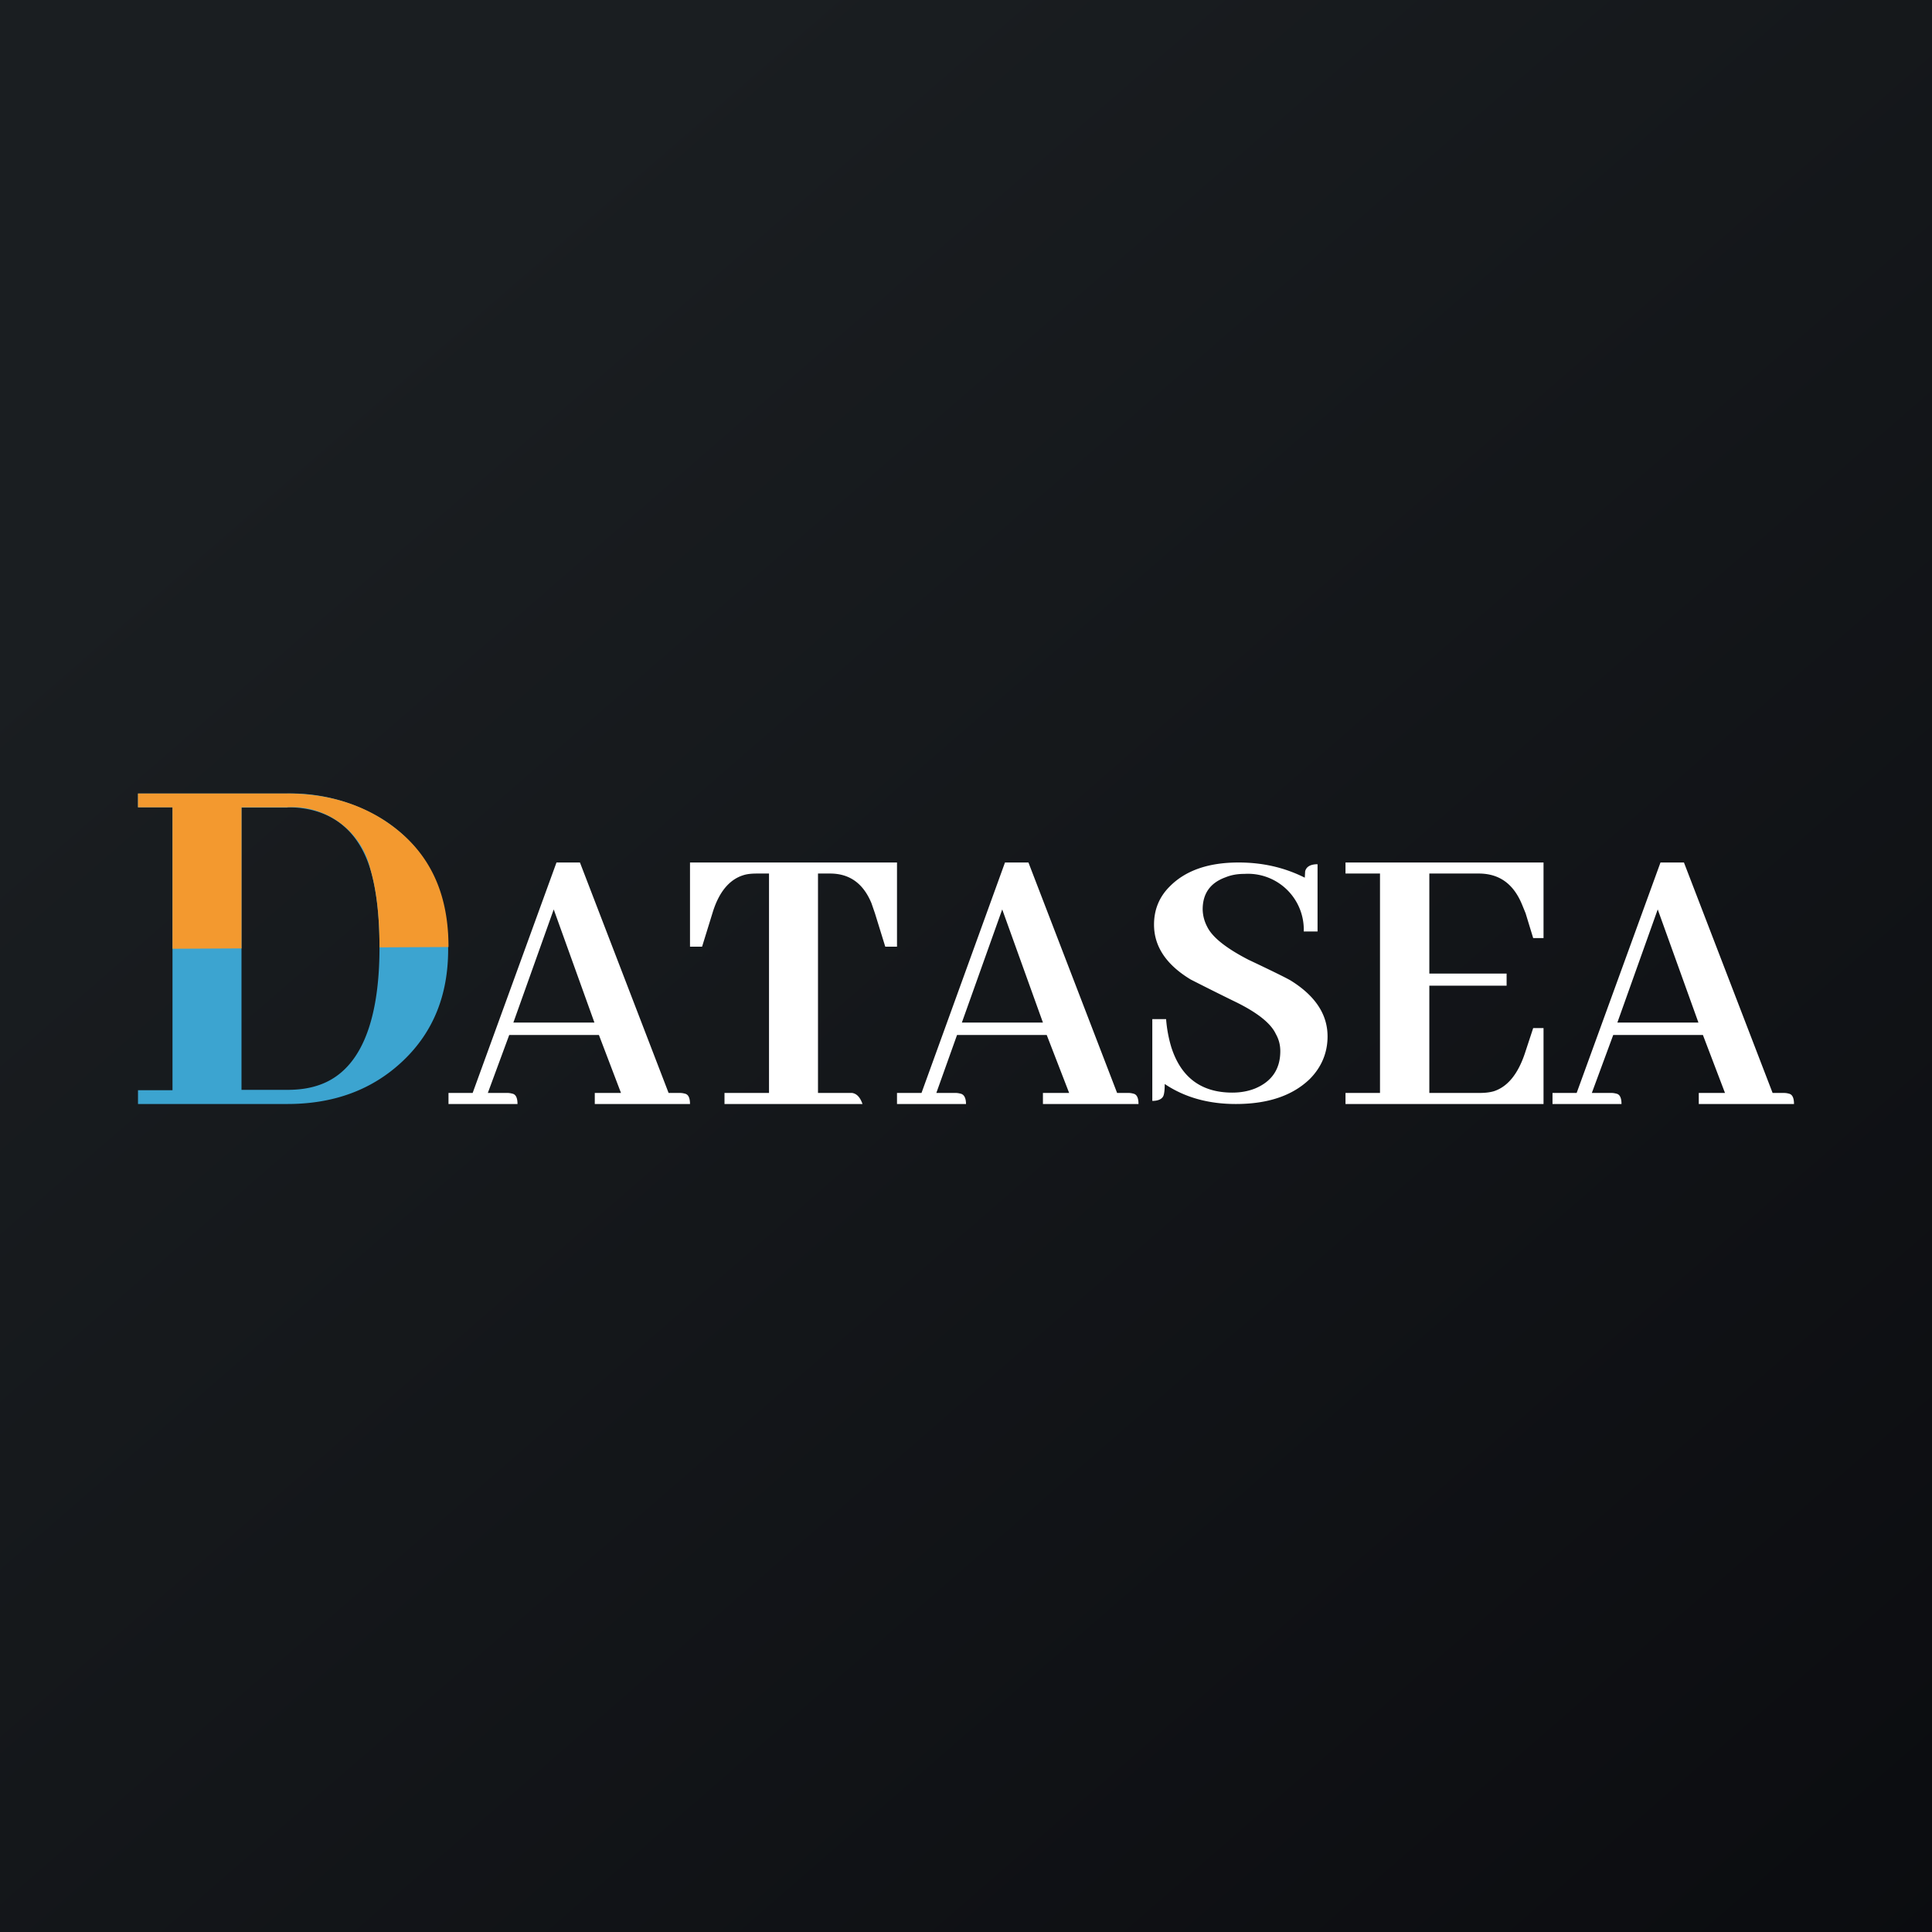 <!-- by Finnhub --><svg xmlns="http://www.w3.org/2000/svg" width="56" height="56" viewBox="0 0 56 56"><rect x="0" y="0" width="56" height="56" fill="#808080" stroke="none"/><path fill="url(#antmtfugr)" d="M0 0h56v56H0z"/><path d="M44.74 27.2V25H39v.32h1v6.36h-1V32h5.74v-2.2h-.3l-.24.73c-.2.6-.5.97-.9 1.1-.14.04-.28.05-.44.05h-1.43v-3.11h2.24v-.35h-2.24v-2.9h1.43c.6 0 1.02.3 1.27.93l.09.22.22.72h.3zM38.48 30.04c0-.64-.36-1.18-1.07-1.62-.1-.06-.5-.26-1.22-.6-.64-.33-1.05-.65-1.2-.96a1.12 1.12 0 0 1-.13-.5c0-.46.22-.77.66-.93.17-.07.35-.1.55-.1A1.62 1.62 0 0 1 37.79 27h.4v-1.95c-.2 0-.33.07-.36.21l-.01.18c-.6-.3-1.23-.44-1.92-.44-.87 0-1.54.23-2 .7-.3.3-.45.67-.45 1.1 0 .63.35 1.16 1.06 1.59a83 83 0 0 0 1.24.62c.67.32 1.08.64 1.23.96.09.16.13.32.13.5 0 .52-.25.88-.73 1.08-.2.08-.42.12-.66.12-.9 0-1.49-.44-1.77-1.32a3.8 3.8 0 0 1-.15-.81h-.4v2.37c.18 0 .3-.06.33-.17.02-.07.03-.17.03-.32.58.39 1.27.58 2.06.58.93 0 1.64-.24 2.14-.72.34-.34.52-.76.52-1.24zM25 32c-.07-.2-.17-.3-.3-.32h-.99v-6.36h.35c.56 0 .96.28 1.2.86l.1.29.3.97H26V25h-6v2.44h.35l.3-.97c.18-.6.48-.97.89-1.1.12-.04.26-.05.41-.05h.34v6.36H21V32h4zM20 32c0-.18-.05-.28-.15-.3a.5.5 0 0 0-.13-.02h-.34L16.81 25h-.68l-2.43 6.68H13V32h2c0-.18-.05-.28-.15-.3a.58.58 0 0 0-.12-.02h-.59l.62-1.68h2.6l.64 1.68h-.76V32H20zm-2.77-2.36h-2.35l1.17-3.28 1.18 3.28zM33 32c0-.18-.05-.28-.15-.3a.5.5 0 0 0-.12-.02h-.35L29.81 25h-.68l-2.42 6.68H26V32h2c0-.18-.06-.28-.16-.3a.58.58 0 0 0-.12-.02h-.58l.6-1.68h2.6l.65 1.68h-.76V32H33zm-2.77-2.36h-2.35l1.17-3.28 1.18 3.28zM52 32c0-.18-.05-.28-.15-.3a.5.5 0 0 0-.13-.02h-.34L48.81 25h-.68l-2.43 6.68H45V32h2c0-.18-.05-.28-.15-.3a.58.58 0 0 0-.12-.02h-.59l.62-1.68h2.6l.64 1.68h-.76V32H52zm-2.77-2.36h-2.35l1.17-3.28 1.18 3.28z" fill="#fff"/><path d="M4 23v.4h1v8.2H4v.4h4.33c1.36 0 2.48-.42 3.36-1.26.87-.83 1.3-1.9 1.3-3.22 0-1.68-.61-2.93-1.85-3.74A5.08 5.08 0 0 0 8.31 23H4zm4.33.4c1.2 0 2.03.6 2.4 1.78.18.6.27 1.36.27 2.27 0 2.3-.62 3.63-1.78 4.01-.27.09-.56.13-.9.13H7v-8.18h1.33z" fill="#3CA4D0"/><path d="M4 23.4V23h4.31c1.08 0 2.03.26 2.83.78 1.24.81 1.86 2 1.86 3.67l-2 .01c0-.92-.09-1.69-.27-2.29a2.32 2.32 0 0 0-2.4-1.77H7v4.09l-2 .01v-4.1H4z" fill="#F3992F"/><defs><linearGradient id="antmtfugr" x1="10.42" y1="9.71" x2="68.15" y2="76.02" gradientUnits="userSpaceOnUse"><stop stop-color="#1A1E21"/><stop offset="1" stop-color="#06060A"/></linearGradient></defs></svg>